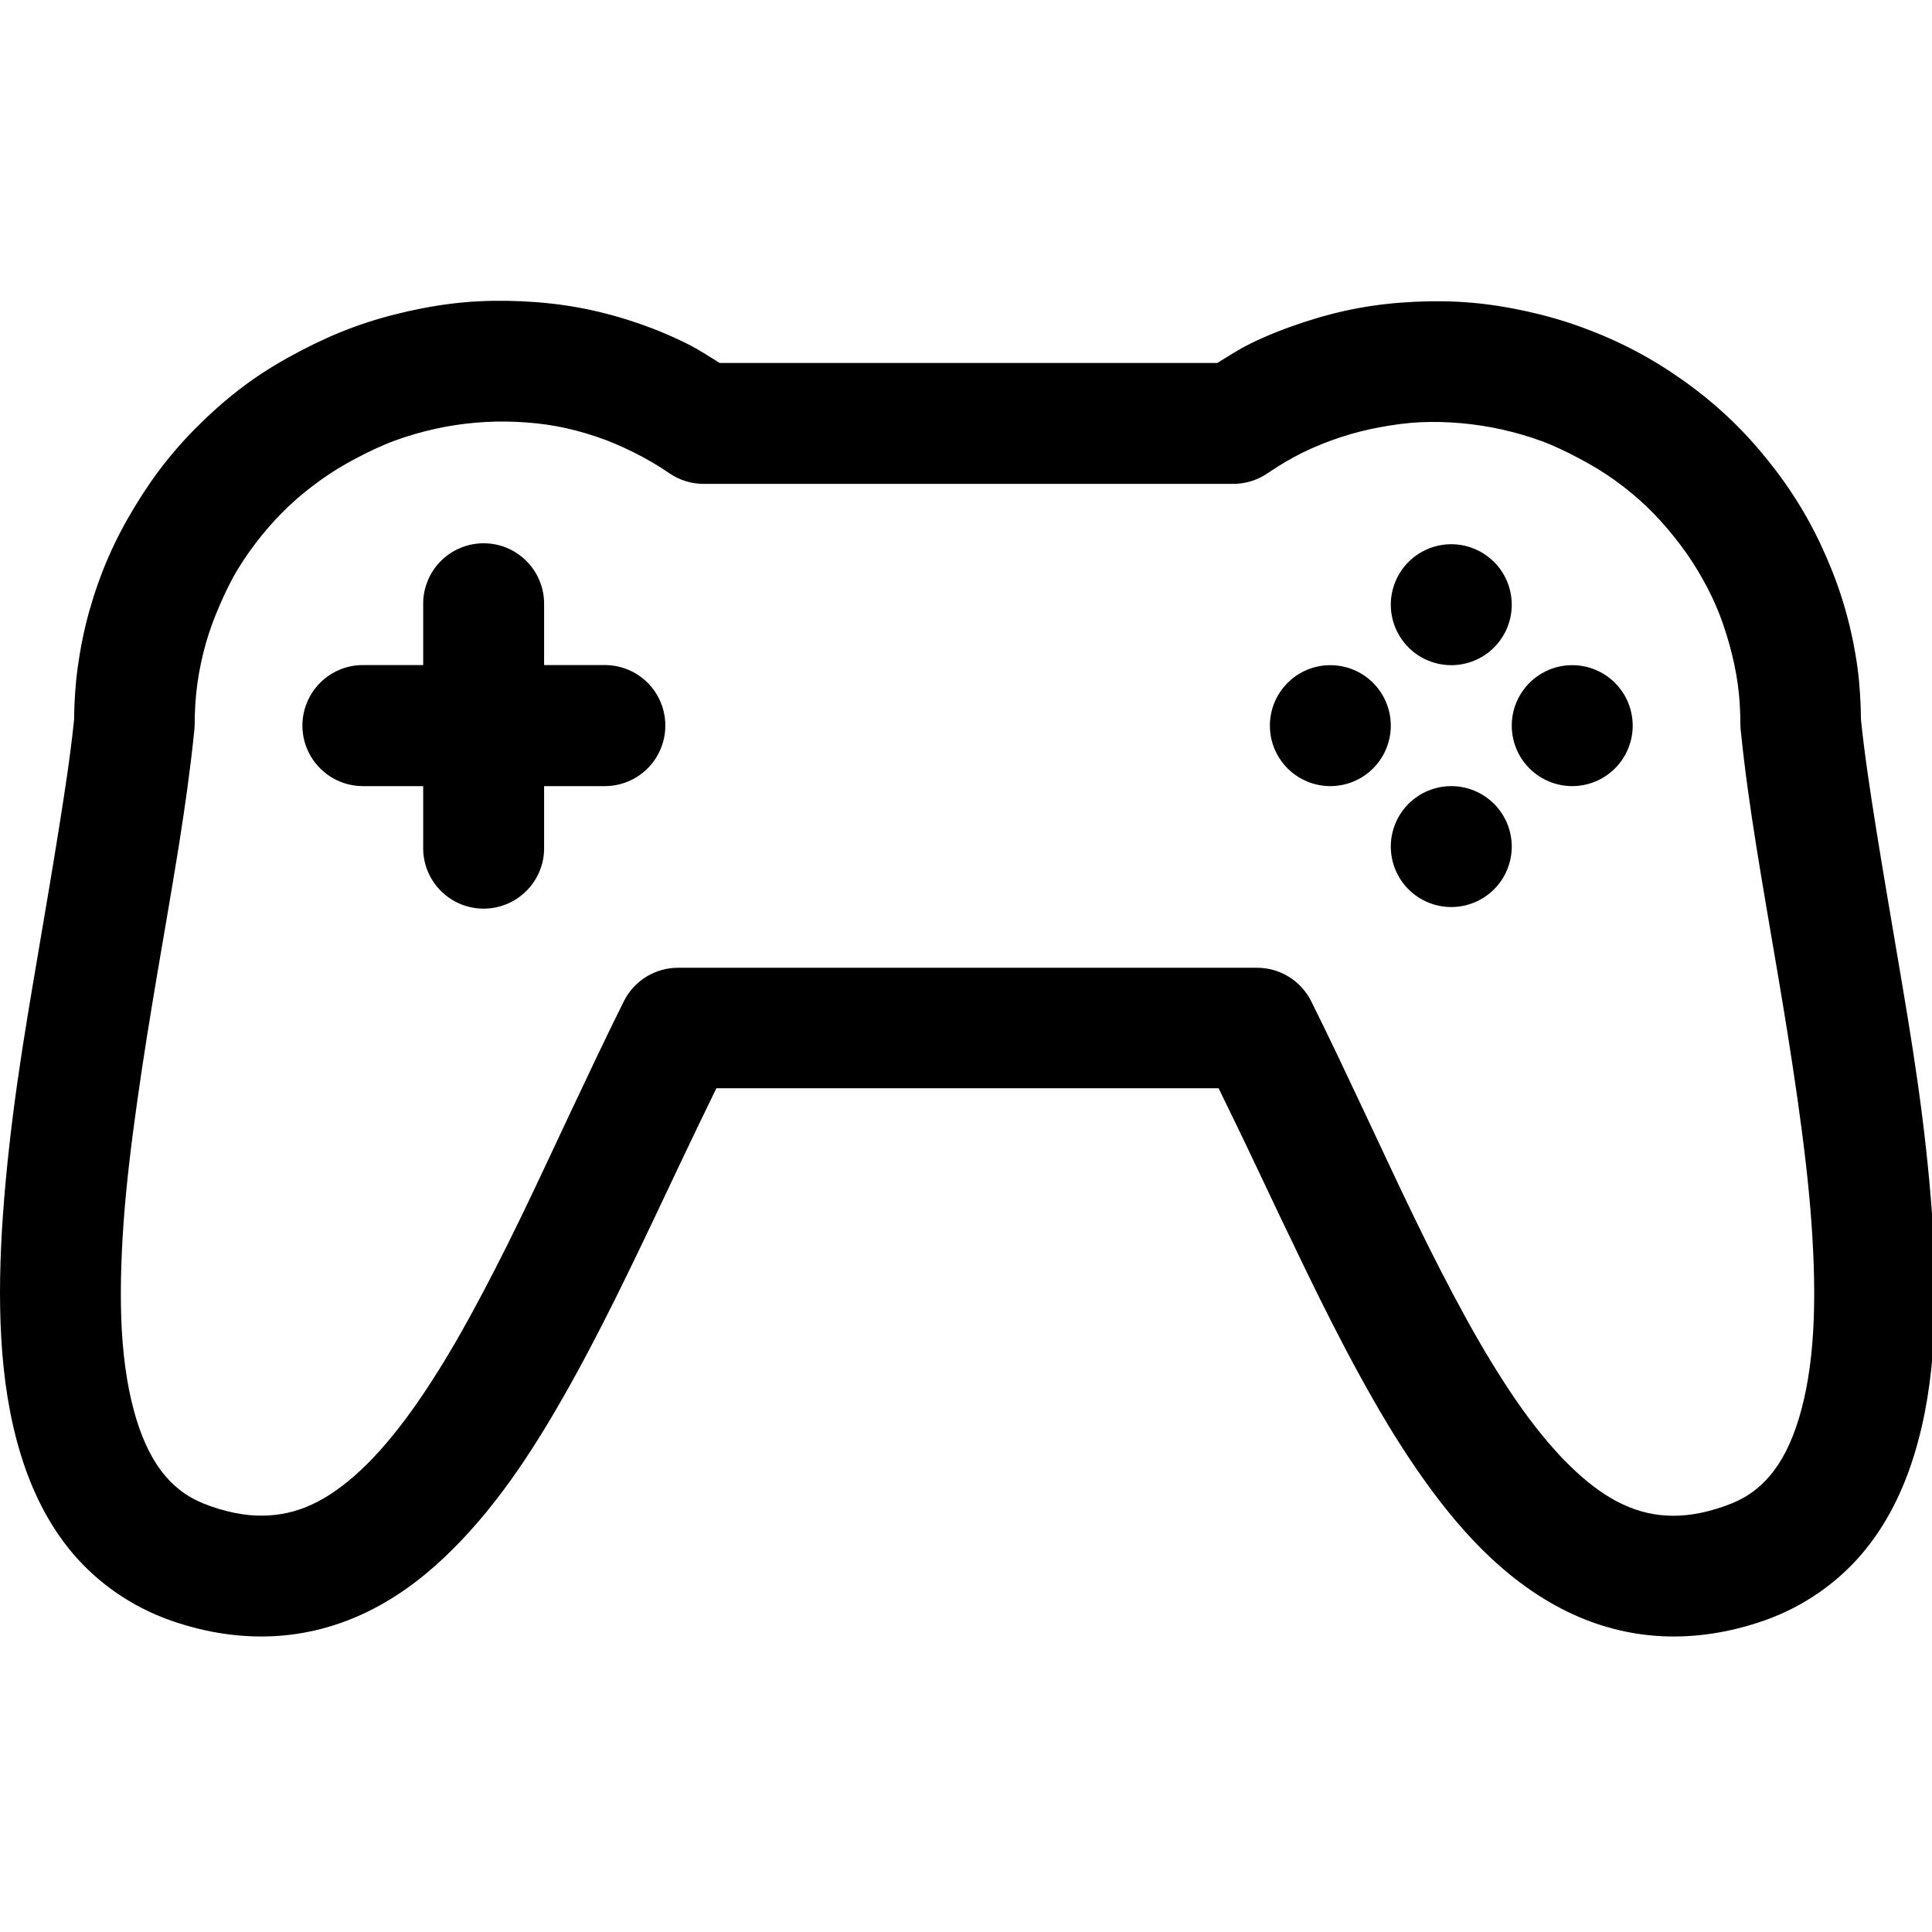 <svg width="48" height="48" viewBox="0 0 48 48" fill="none" xmlns="http://www.w3.org/2000/svg">
<g clip-path="url(#clip0_7775_1087)">
<path fill-rule="evenodd" clip-rule="evenodd" d="M12.964 7.485C12.493 7.464 12.025 7.468 11.555 7.509C11.085 7.55 10.621 7.626 10.159 7.729C9.696 7.832 9.232 7.963 8.782 8.128C8.333 8.293 7.895 8.493 7.465 8.718C7.032 8.945 6.612 9.192 6.221 9.472C5.83 9.751 5.469 10.055 5.123 10.382C4.778 10.708 4.454 11.056 4.158 11.423C3.862 11.791 3.592 12.185 3.348 12.588C3.104 12.991 2.882 13.408 2.694 13.841C2.506 14.274 2.347 14.725 2.218 15.182C2.09 15.64 1.997 16.103 1.931 16.579C1.871 17.008 1.846 17.448 1.84 17.887C1.757 18.701 1.619 19.615 1.464 20.584C1.309 21.557 1.134 22.583 0.954 23.645C0.774 24.706 0.586 25.802 0.431 26.893C0.277 27.983 0.153 29.076 0.076 30.144C-0.001 31.212 -0.026 32.257 0.032 33.26C0.091 34.264 0.235 35.216 0.511 36.121C0.787 37.026 1.201 37.881 1.819 38.607C2.438 39.332 3.269 39.918 4.237 40.259C5.132 40.573 6.016 40.7 6.875 40.646C7.734 40.592 8.551 40.348 9.281 39.968C10.011 39.588 10.654 39.083 11.244 38.495C11.834 37.907 12.374 37.236 12.876 36.509C13.377 35.782 13.843 34.995 14.296 34.17C14.749 33.345 15.186 32.482 15.616 31.597C16.047 30.711 16.475 29.805 16.902 28.9C17.197 28.274 17.499 27.654 17.799 27.037H18.653H20.44H22.236H24.032H25.831H27.627H29.422H30.276C30.576 27.654 30.879 28.274 31.174 28.9C31.601 29.805 32.032 30.711 32.462 31.597C32.892 32.482 33.327 33.345 33.78 34.17C34.232 34.995 34.698 35.782 35.2 36.509C35.701 37.236 36.23 37.907 36.82 38.495C37.41 39.083 38.064 39.588 38.794 39.968C39.525 40.348 40.342 40.592 41.2 40.646C42.059 40.7 42.944 40.573 43.839 40.259C44.806 39.918 45.638 39.332 46.256 38.607C46.875 37.881 47.289 37.026 47.565 36.121C47.841 35.216 47.985 34.264 48.043 33.26C48.102 32.257 48.076 31.212 47.999 30.144C47.922 29.076 47.799 27.983 47.644 26.893C47.49 25.802 47.302 24.706 47.122 23.645C46.942 22.583 46.767 21.557 46.611 20.584C46.456 19.615 46.319 18.701 46.236 17.887C46.236 17.884 46.236 17.882 46.236 17.879C46.229 17.445 46.206 17.003 46.148 16.579C46.082 16.104 45.985 15.638 45.857 15.182C45.729 14.726 45.569 14.285 45.382 13.853C45.195 13.421 44.982 13.002 44.739 12.6C44.497 12.198 44.224 11.811 43.929 11.444C43.635 11.077 43.319 10.728 42.976 10.402C42.632 10.076 42.264 9.772 41.875 9.492C41.486 9.213 41.077 8.954 40.646 8.727C40.217 8.5 39.774 8.305 39.325 8.14C38.877 7.975 38.423 7.844 37.961 7.741C37.499 7.638 37.033 7.562 36.564 7.521C36.096 7.48 35.625 7.476 35.156 7.497C34.687 7.519 34.222 7.568 33.759 7.653C33.296 7.737 32.833 7.86 32.383 8.008C31.933 8.156 31.493 8.327 31.062 8.539C30.781 8.677 30.515 8.851 30.244 9.017H29H27.359H25.707H24.067H22.412H20.772H19.12H17.879C17.613 8.853 17.346 8.676 17.069 8.539C16.637 8.324 16.2 8.146 15.748 7.996C15.297 7.846 14.837 7.726 14.372 7.641C13.908 7.556 13.434 7.507 12.964 7.485ZM12.832 10.481C13.168 10.497 13.5 10.529 13.829 10.59C14.159 10.65 14.488 10.74 14.806 10.845C15.125 10.951 15.433 11.084 15.737 11.235C16.04 11.386 16.341 11.558 16.626 11.755C16.877 11.928 17.174 12.022 17.48 12.022H19.12H20.772H22.412H24.067H25.707H27.359H29H30.655C30.956 12.019 31.249 11.926 31.497 11.755C31.783 11.56 32.078 11.385 32.383 11.235C32.688 11.086 33.006 10.962 33.325 10.857C33.644 10.752 33.961 10.674 34.29 10.613C34.62 10.553 34.953 10.506 35.288 10.49C35.623 10.475 35.961 10.484 36.297 10.514C36.633 10.543 36.975 10.595 37.307 10.669C37.639 10.743 37.972 10.838 38.296 10.957C38.619 11.076 38.928 11.227 39.237 11.391C39.546 11.554 39.846 11.734 40.124 11.934C40.401 12.134 40.656 12.343 40.901 12.576C41.147 12.809 41.377 13.068 41.588 13.331C41.798 13.593 41.993 13.865 42.166 14.152C42.339 14.44 42.499 14.741 42.633 15.05C42.766 15.359 42.873 15.678 42.964 16.004C43.055 16.329 43.128 16.663 43.175 17.001C43.222 17.34 43.24 17.686 43.24 18.034C43.242 18.082 43.245 18.13 43.252 18.178C43.343 19.085 43.479 20.048 43.639 21.051C43.799 22.053 43.983 23.103 44.161 24.155C44.34 25.207 44.512 26.271 44.66 27.315C44.808 28.36 44.933 29.382 45.003 30.355C45.074 31.329 45.096 32.252 45.047 33.081C44.999 33.911 44.876 34.64 44.692 35.244C44.508 35.848 44.267 36.32 43.973 36.664C43.68 37.008 43.347 37.244 42.852 37.418C42.285 37.618 41.81 37.68 41.388 37.653C40.966 37.626 40.58 37.515 40.179 37.307C39.779 37.098 39.372 36.785 38.95 36.365C38.528 35.944 38.097 35.415 37.673 34.801C37.25 34.186 36.827 33.488 36.409 32.726C35.991 31.965 35.573 31.147 35.156 30.288C34.738 29.429 34.321 28.524 33.891 27.615C33.462 26.705 33.028 25.781 32.571 24.865C32.444 24.616 32.25 24.407 32.011 24.262C31.772 24.117 31.498 24.041 31.218 24.044H29.422H27.627H25.831H24.032H22.236H20.44H18.653H16.858C16.578 24.041 16.303 24.117 16.064 24.262C15.825 24.407 15.632 24.616 15.505 24.865C15.048 25.781 14.614 26.705 14.184 27.615C13.755 28.524 13.337 29.429 12.92 30.288C12.502 31.147 12.085 31.965 11.667 32.726C11.249 33.488 10.826 34.186 10.402 34.801C9.978 35.415 9.551 35.944 9.129 36.365C8.707 36.785 8.296 37.098 7.896 37.307C7.496 37.515 7.109 37.623 6.687 37.65C6.265 37.677 5.791 37.618 5.223 37.418C4.729 37.244 4.395 37.008 4.102 36.664C3.809 36.32 3.567 35.848 3.383 35.244C3.199 34.64 3.077 33.911 3.028 33.081C2.98 32.252 3.002 31.329 3.072 30.355C3.142 29.382 3.268 28.36 3.416 27.315C3.563 26.271 3.736 25.207 3.914 24.155C4.093 23.103 4.276 22.053 4.437 21.051C4.597 20.048 4.732 19.085 4.824 18.178C4.83 18.13 4.834 18.082 4.836 18.034C4.836 17.685 4.856 17.329 4.903 16.99C4.95 16.65 5.02 16.319 5.112 15.992C5.204 15.665 5.323 15.348 5.458 15.038C5.592 14.729 5.735 14.428 5.91 14.14C6.084 13.852 6.288 13.57 6.499 13.307C6.711 13.044 6.939 12.798 7.186 12.565C7.433 12.332 7.693 12.122 7.973 11.922C8.252 11.722 8.552 11.541 8.862 11.379C9.174 11.215 9.489 11.064 9.815 10.945C10.141 10.826 10.467 10.732 10.801 10.657C11.135 10.583 11.473 10.531 11.811 10.502C12.148 10.472 12.496 10.466 12.832 10.481ZM11.998 13.498C11.8 13.5 11.605 13.541 11.423 13.62C11.241 13.698 11.076 13.811 10.938 13.953C10.8 14.095 10.691 14.263 10.619 14.447C10.546 14.632 10.51 14.829 10.514 15.027V16.523H9.017C8.618 16.523 8.236 16.681 7.954 16.963C7.672 17.245 7.513 17.628 7.513 18.027C7.513 18.426 7.672 18.808 7.954 19.09C8.236 19.372 8.618 19.531 9.017 19.531H10.514V21.039C10.509 21.239 10.545 21.438 10.618 21.624C10.692 21.81 10.802 21.98 10.942 22.123C11.082 22.266 11.249 22.38 11.433 22.457C11.618 22.535 11.816 22.575 12.016 22.575C12.216 22.575 12.414 22.535 12.599 22.457C12.783 22.38 12.95 22.266 13.09 22.123C13.23 21.98 13.34 21.81 13.414 21.624C13.487 21.438 13.523 21.239 13.518 21.039V19.531H15.027C15.425 19.531 15.808 19.372 16.09 19.09C16.372 18.808 16.53 18.426 16.53 18.027C16.53 17.628 16.372 17.245 16.09 16.963C15.808 16.681 15.425 16.523 15.027 16.523H13.518V15.027C13.522 14.825 13.485 14.626 13.41 14.439C13.335 14.253 13.223 14.083 13.082 13.941C12.94 13.798 12.771 13.685 12.585 13.609C12.399 13.533 12.199 13.495 11.998 13.498ZM36.057 13.521C35.658 13.521 35.276 13.68 34.994 13.961C34.713 14.243 34.554 14.625 34.554 15.024C34.554 15.422 34.713 15.804 34.994 16.086C35.276 16.368 35.658 16.526 36.057 16.526C36.455 16.526 36.837 16.368 37.119 16.086C37.401 15.804 37.559 15.422 37.559 15.024C37.559 14.625 37.401 14.243 37.119 13.961C36.837 13.68 36.455 13.521 36.057 13.521ZM33.052 16.526C32.654 16.526 32.271 16.684 31.99 16.966C31.708 17.248 31.55 17.63 31.55 18.028C31.55 18.427 31.708 18.809 31.99 19.091C32.271 19.372 32.654 19.531 33.052 19.531C33.45 19.531 33.833 19.372 34.114 19.091C34.396 18.809 34.554 18.427 34.554 18.028C34.554 17.63 34.396 17.248 34.114 16.966C33.833 16.684 33.45 16.526 33.052 16.526ZM39.061 16.526C38.663 16.526 38.281 16.684 37.999 16.966C37.717 17.248 37.559 17.63 37.559 18.028C37.559 18.427 37.717 18.809 37.999 19.091C38.281 19.372 38.663 19.531 39.061 19.531C39.46 19.531 39.842 19.372 40.124 19.091C40.406 18.809 40.564 18.427 40.564 18.028C40.564 17.63 40.406 17.248 40.124 16.966C39.842 16.684 39.46 16.526 39.061 16.526ZM36.057 19.531C35.658 19.531 35.276 19.689 34.994 19.971C34.713 20.253 34.554 20.635 34.554 21.033C34.554 21.431 34.713 21.814 34.994 22.095C35.276 22.377 35.658 22.535 36.057 22.535C36.455 22.535 36.837 22.377 37.119 22.095C37.401 21.814 37.559 21.431 37.559 21.033C37.559 20.635 37.401 20.253 37.119 19.971C36.837 19.689 36.455 19.531 36.057 19.531Z" fill="black"/>
</g>
<defs>
<clipPath id="clip0_7775_1087">
<rect width="48" height="48" fill="white"/>
</clipPath>
</defs>
</svg>
